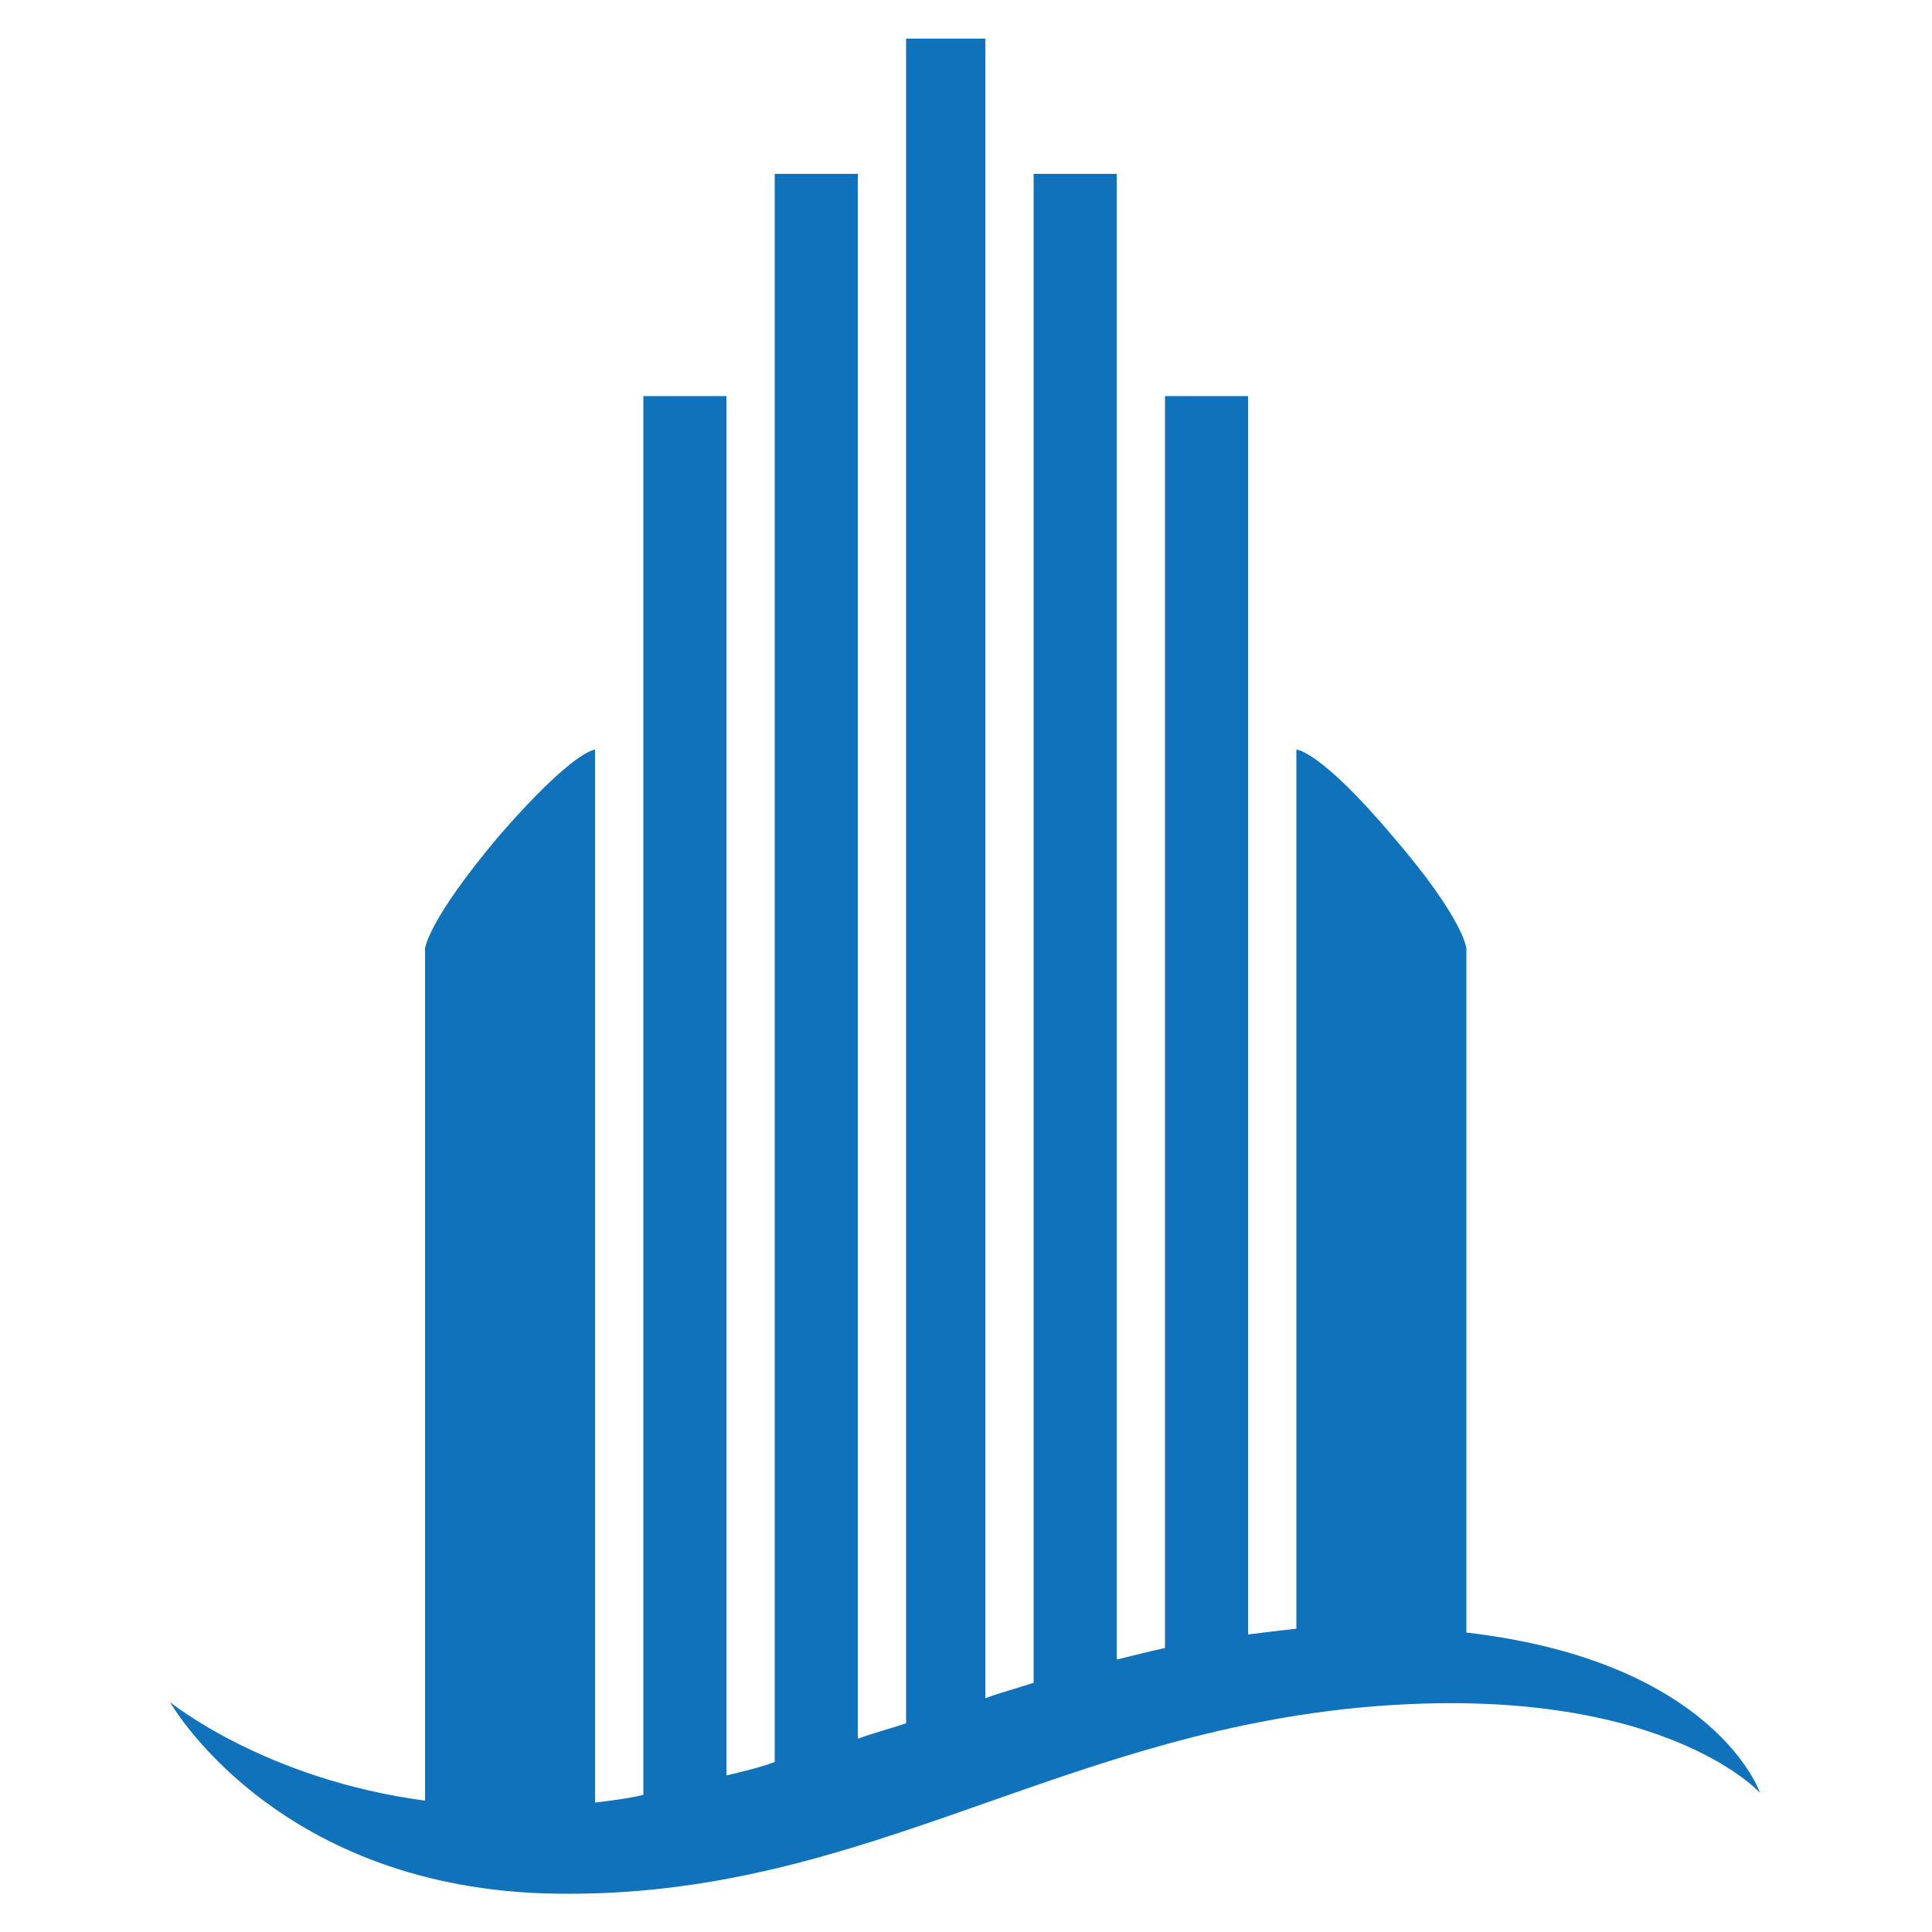 <svg version="1.1" xmlns="http://www.w3.org/2000/svg" x="0px" y="0px" viewBox="0 0 100 100" width="100" height="100" xml:space="preserve">
<path fill="#0F72BA" d="M91.1,92.8c0,0-5.3-5.9-20.9-4.4C54.1,90,44.1,98.5,28.1,98c-14-0.5-19.3-9.9-19.3-9.9s4.9,4,13.2,5.1V49.1c0,0,0.1-1.4,3.8-5.8c3.9-4.5,5-4.5,5-4.5v54.5c0.8-0.1,1.7-0.2,2.5-0.4V20.5h4.3v71.4c0.8-0.2,1.7-0.4,2.5-0.7V9h4.3v81c0.8-0.3,1.6-0.5,2.5-0.8V2H51v85.9c0.8-0.3,1.6-0.5,2.5-0.8V9h4.3v76.9c0.8-0.2,1.6-0.4,2.5-0.6V20.5h4.3v64.1c0.8-0.1,1.6-0.2,2.5-0.3V38.8c0,0,1.2,0,5,4.5c3.7,4.3,3.8,5.8,3.8,5.8v35.4C88.8,86,91.1,92.8,91.1,92.8z"/>
</svg>